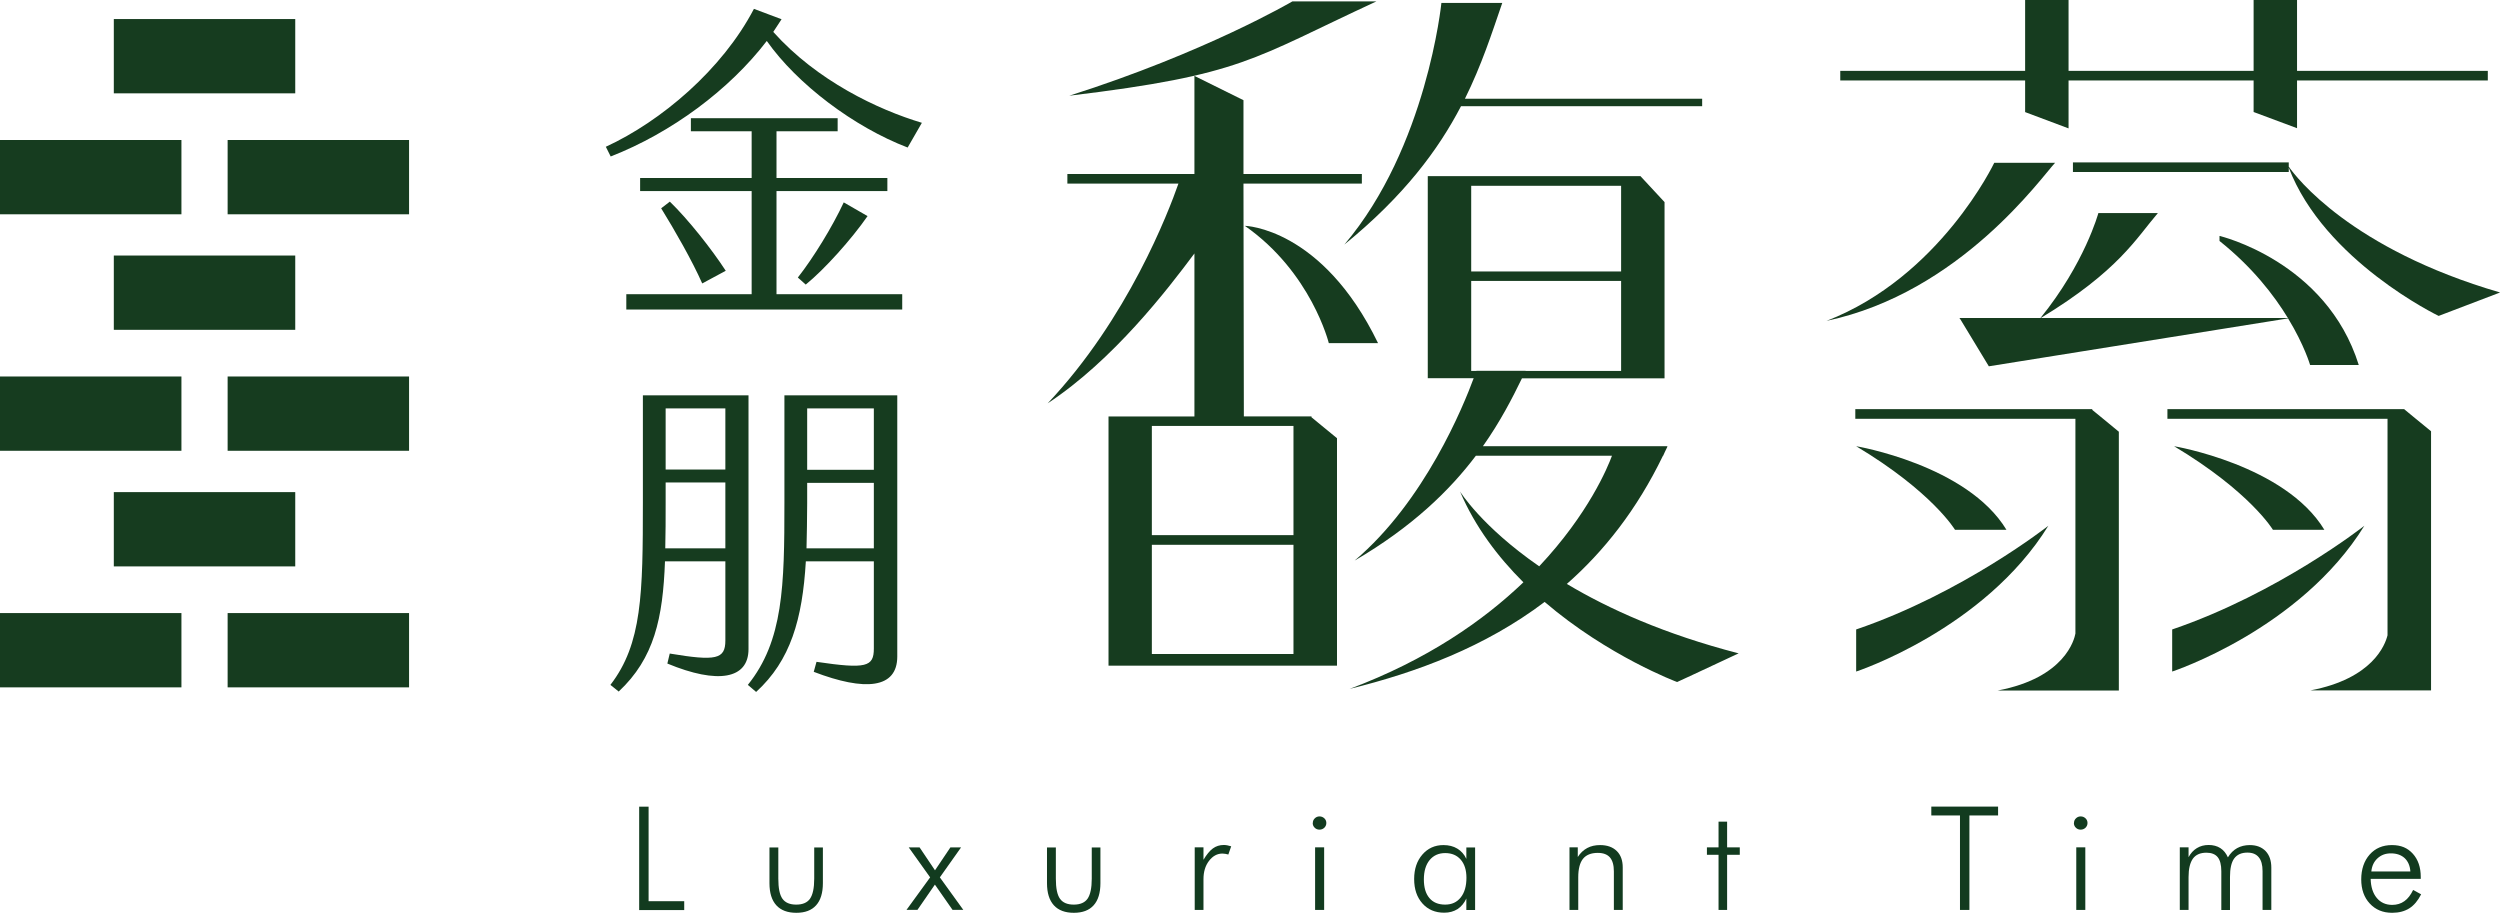 <?xml version="1.0" encoding="UTF-8"?><svg id="_圖層_1" xmlns="http://www.w3.org/2000/svg" viewBox="0 0 262.49 95.83"><defs><style>.cls-1{fill:#163c1f;}.cls-1,.cls-2{stroke-width:0px;}.cls-2{fill:#123b1f;}</style></defs><rect class="cls-1" x="11.95" y="2" width="19.05" height="7.8"/><rect class="cls-1" x="11.95" y="26.83" width="19.05" height="7.8"/><rect class="cls-1" x="11.95" y="51.67" width="19.05" height="7.8"/><rect class="cls-1" y="14.7" width="19.05" height="7.8"/><rect class="cls-1" x="23.9" y="14.7" width="19.05" height="7.8"/><rect class="cls-1" y="39.53" width="19.05" height="7.8"/><rect class="cls-1" x="23.9" y="39.53" width="19.05" height="7.8"/><rect class="cls-1" y="64.37" width="19.05" height="7.8"/><rect class="cls-1" x="23.9" y="64.37" width="19.05" height="7.8"/><path class="cls-1" d="M96.79,12.9l-1.49,2.59c-5.66-2.17-11.6-6.66-14.79-11.19-3.92,5.12-10.01,9.64-16.39,12.13l-.51-1.02c5.8-2.67,12.22-8.1,15.55-14.48l2.9,1.09-.87,1.33c4.6,5.15,11.02,8.17,15.59,9.54ZM81.53,30.89h13.2v1.61h-28.97v-1.61h13.16v-10.83h-11.71v-1.37h11.71v-4.91h-6.38v-1.37h15.41v1.37h-6.42v4.91h11.64v1.37h-11.64v10.83ZM76.2,28.43l-2.47,1.33c-1.05-2.38-2.9-5.61-4.31-7.89l.91-.7c1.92,1.86,4.39,4.98,5.87,7.26ZM83.77,29.14c1.63-2.07,3.63-5.33,4.82-7.89l2.5,1.44c-1.7,2.45-4.5,5.57-6.49,7.19l-.83-.74Z"/><path class="cls-1" d="M78.59,68.16c0,3.12-3.19,3.72-8.52,1.51l.25-1.05c4.86.81,5.84.6,5.84-1.37v-8.31h-6.34c-.22,5.96-1.12,10.17-4.86,13.67l-.87-.7c3.33-4.31,3.41-9.57,3.41-19.21v-11.19h11.09v26.65ZM76.16,57.57v-6.91h-6.27v2.07c0,1.72,0,3.33-.04,4.84h6.31ZM69.89,42.88v6.42h6.27v-6.42h-6.27ZM94.21,41.51v27.42c0,3.37-3.37,3.68-8.77,1.61l.29-1.05c5.22.77,6.02.53,6.02-1.4v-9.15h-7.14c-.36,6.07-1.6,10.41-5.22,13.71l-.87-.74c3.73-4.63,3.84-10.41,3.84-19.11v-11.29h11.85ZM91.75,57.57v-6.87h-7v2.14c0,1.68-.04,3.26-.07,4.73h7.07ZM84.75,42.88v6.45h7v-6.45h-7Z"/><path class="cls-1" d="M215.78,17.09h-6.39s-5.68,11.98-17.61,16.6c14.06-2.98,22.58-15.11,24-16.6Z"/><path class="cls-1" d="M240.31,17.52v-.47h-22.66v1.01h22.66v-.46c3.73,9.79,15.74,15.57,15.74,15.57,0,0,.99-.38,6.45-2.46-15.7-4.57-21.45-12.15-22.18-13.2Z"/><path class="cls-1" d="M226.57,22.37h-6.25s-1.42,5.27-6.08,11.02h-8.51l.11.15,2.98,4.92,31.42-5.03c1.72,2.83,2.31,4.89,2.31,4.89h5.11c-3.41-10.91-14.62-13.55-14.62-13.55v.53c3.44,2.74,5.72,5.69,7.18,8.09h-25.95c8.19-4.96,10.03-8.38,12.3-11.02Z"/><path class="cls-1" d="M194.89,70.51s13.45-4.42,20.18-15.31c0,0-8.97,7.07-20.18,10.89v4.42Z"/><path class="cls-1" d="M210.67,55.63c-4.12-6.82-15.78-8.78-15.78-8.78,8.01,4.8,10.38,8.78,10.38,8.78h5.4Z"/><path class="cls-1" d="M244.05,55.63c-4.12-6.82-15.78-8.78-15.78-8.78,8.01,4.8,10.38,8.78,10.38,8.78h5.4Z"/><path class="cls-1" d="M228.07,70.51s13.45-4.42,20.18-15.31c0,0-8.97,7.07-20.18,10.89v4.42Z"/><path class="cls-1" d="M219.68,43.03v-.07h-24.88v1.01h23.11v22.55c-.11.61-1.09,4.64-8.15,5.98h12.71v-27.17l-1.93-1.59-.86-.7Z"/><path class="cls-1" d="M252.45,42.99v-.03h-24.88v1.01h23.11v22.73c-.24,1-1.56,4.55-8.1,5.79h12.67v-27.21l-1.88-1.54-.91-.75Z"/><polygon class="cls-1" points="212.63 11.77 217.19 13.48 217.19 8.45 236.62 8.45 236.62 11.76 241.18 13.46 241.18 8.45 261.21 8.45 261.21 7.67 261.21 7.44 241.18 7.44 241.18 0 236.62 0 236.62 7.44 217.19 7.44 217.19 0 212.63 0 212.63 7.44 193.22 7.44 193.22 7.67 193.22 8.45 212.63 8.45 212.63 11.77"/><path class="cls-1" d="M135.69.15s-9.12,5.36-23.42,9.9c18.25-2.2,19.16-3.85,32.24-9.9h-8.82Z"/><path class="cls-1" d="M130.7,23.71c6.99,4.88,8.82,12.32,8.82,12.32h5.17c-5.88-12.14-13.99-12.32-13.99-12.32Z"/><path class="cls-1" d="M153.42,11.15h25.3v-.78h-24.91c1.75-3.53,2.83-6.88,3.92-10.06h-6.39s-1.52,15.16-10.19,25.37c6.3-5.13,9.87-9.97,12.25-14.53Z"/><path class="cls-1" d="M164.5,61.32c3.91-3.43,7.37-7.82,10.1-13.46h.02l.19-.42c.09-.18.18-.35.26-.54,0,0-.01,0-.02,0l.02-.05h-19.37c1.82-2.58,3.07-5.01,4.1-7.13h14.97v-18.5l-2.43-2.62-.1-.11h-22.33v21.22h4.82c-1.05,2.85-5.12,12.91-12.5,19.15,6.07-3.55,9.99-7.38,12.73-11.01h14.29c-.44,1.2-2.46,6.1-7.64,11.61-6.07-4.2-8.31-7.85-8.31-7.85,1.58,3.72,3.99,6.88,6.65,9.53-4.18,4-10.05,8.12-18.24,11.19,7.03-1.73,14.2-4.39,20.47-9.13,6.65,5.7,13.91,8.41,13.91,8.41,0,0,1.52-.69,6.46-3.01-7.78-2.01-13.65-4.67-18.04-7.29ZM154.47,28.5v-8.99h15.74v8.99h-15.74ZM154.47,38.95v-9.45h15.74v9.45h-10.03s0-.01.01-.02h-5.17s0,.02,0,.02h-.54Z"/><path class="cls-1" d="M137.69,43.72h-7.09l-.04-24.44h12.43v-1.01h-12.43v-7.75s-5.15-2.55-5.15-2.55v10.3h-13.34v1.01h11.66c-1.03,2.95-5.31,14.16-13.73,23.07,6.91-4.55,12.61-11.98,15.41-15.74v17.12h-9.02s0,.01,0,.01v26.15h23.99v-23.88l-2.68-2.2v-.09ZM135.81,68.67h-14.87v-11.47h14.87v11.47ZM120.94,56.19v-11.47h14.87v11.47h-14.87Z"/><path class="cls-2" d="M67.11,95.54v-10.84h.99v9.92h3.74v.93h-4.74Z"/><path class="cls-2" d="M81.72,88.97v3.28c0,1,.14,1.7.43,2.11.29.41.77.62,1.45.62s1.16-.21,1.45-.62c.29-.42.44-1.12.44-2.1v-3.28h.91v3.75c0,1.02-.24,1.8-.71,2.32-.47.53-1.17.79-2.08.79s-1.62-.26-2.1-.79c-.48-.53-.72-1.3-.72-2.32v-3.75h.92Z"/><path class="cls-2" d="M95.41,88.97h1.14l1.62,2.41,1.62-2.41h1.12l-2.23,3.15,2.46,3.41h-1.13l-1.85-2.65-1.83,2.65h-1.15l2.48-3.41-2.25-3.15Z"/><path class="cls-2" d="M110.86,88.97v3.28c0,1,.14,1.7.43,2.11.29.41.77.62,1.45.62s1.16-.21,1.45-.62c.29-.42.44-1.12.44-2.1v-3.28h.91v3.75c0,1.02-.24,1.8-.71,2.32-.47.53-1.17.79-2.08.79s-1.62-.26-2.1-.79c-.48-.53-.72-1.3-.72-2.32v-3.75h.92Z"/><path class="cls-2" d="M126.35,90.29c.34-.57.67-.97,1-1.21.33-.24.71-.36,1.14-.36.13,0,.26.01.39.04s.26.06.39.1l-.3.86c-.1-.03-.2-.05-.31-.07-.11-.02-.21-.03-.31-.03-.55,0-1.02.26-1.41.77-.39.51-.58,1.15-.58,1.92v3.23h-.92v-6.57h.92v1.32Z"/><path class="cls-2" d="M137.84,86.41c0-.19.07-.36.21-.49.14-.14.31-.2.5-.2s.36.07.5.2.21.3.21.49-.07.36-.21.5c-.14.13-.31.2-.51.2s-.37-.07-.5-.2c-.14-.13-.21-.3-.21-.5ZM138.08,95.54v-6.57h.95v6.57h-.95Z"/><path class="cls-2" d="M153.96,95.54v-1.2c-.22.48-.53.85-.92,1.11-.4.25-.86.38-1.4.38-.95,0-1.71-.32-2.29-.97-.58-.65-.87-1.5-.87-2.56s.29-1.91.86-2.57c.57-.66,1.31-1,2.21-1,.56,0,1.05.12,1.46.37s.73.6.95,1.08v-1.2h.92v6.57h-.92ZM149.5,92.33c0,.85.19,1.5.58,1.96.38.46.94.69,1.65.69s1.24-.25,1.64-.75.6-1.19.6-2.07c0-.8-.2-1.44-.6-1.9-.4-.46-.94-.69-1.63-.69s-1.24.25-1.64.74c-.4.49-.6,1.17-.6,2.03Z"/><path class="cls-2" d="M164.79,95.54v-6.57h.87v1.01c.27-.42.6-.73.99-.94s.84-.31,1.35-.31c.75,0,1.33.21,1.75.62.42.41.63.99.63,1.73v4.46h-.93v-4.05c0-.66-.14-1.14-.41-1.46-.28-.32-.7-.48-1.28-.48-.7,0-1.22.21-1.55.62-.33.41-.5,1.06-.5,1.94v3.43h-.92Z"/><path class="cls-2" d="M180.44,89.75h-1.22v-.78h1.22v-2.7h.9v2.7h1.33v.78h-1.33v5.79h-.9v-5.79Z"/><path class="cls-2" d="M205.79,95.54v-9.92h-3.01v-.93h7.01v.93h-3.01v9.92h-.99Z"/><path class="cls-2" d="M217.76,86.41c0-.19.07-.36.21-.49.14-.14.31-.2.5-.2s.36.07.5.2.21.3.21.49-.07.36-.21.5c-.14.13-.31.2-.51.2s-.37-.07-.5-.2c-.14-.13-.21-.3-.21-.5ZM218,95.54v-6.57h.95v6.57h-.95Z"/><path class="cls-2" d="M229.79,95.54h-.92v-6.57h.92v1.03c.22-.41.51-.73.87-.95.36-.22.77-.33,1.24-.33s.89.11,1.23.33c.34.22.6.54.79.97.26-.43.59-.76.97-.97s.83-.32,1.33-.32c.7,0,1.25.21,1.66.63.4.42.6,1,.6,1.74v4.44h-.92v-4.08c0-.64-.13-1.13-.4-1.45-.27-.33-.66-.49-1.19-.49-.63,0-1.09.21-1.39.62-.3.41-.44,1.06-.44,1.95v3.46h-.91v-4.08c0-.67-.13-1.16-.38-1.47s-.65-.47-1.18-.47c-.65,0-1.12.21-1.42.62-.3.42-.46,1.06-.46,1.94v3.46Z"/><path class="cls-2" d="M254.17,92.28h-5.26c.02.85.24,1.52.64,2,.4.48.94.73,1.62.73.49,0,.92-.13,1.28-.39.37-.26.67-.66.92-1.18l.84.46c-.34.67-.75,1.16-1.24,1.47-.49.31-1.09.47-1.8.47-.97,0-1.75-.32-2.35-.97-.6-.64-.9-1.49-.9-2.54s.3-1.95.89-2.61c.59-.66,1.37-.99,2.33-.99s1.65.3,2.2.91c.55.61.83,1.42.83,2.44v.2ZM253.08,91.5c-.04-.6-.25-1.07-.6-1.4-.36-.33-.84-.5-1.45-.5-.56,0-1.02.17-1.4.52s-.59.8-.65,1.38h4.11Z"/></svg>